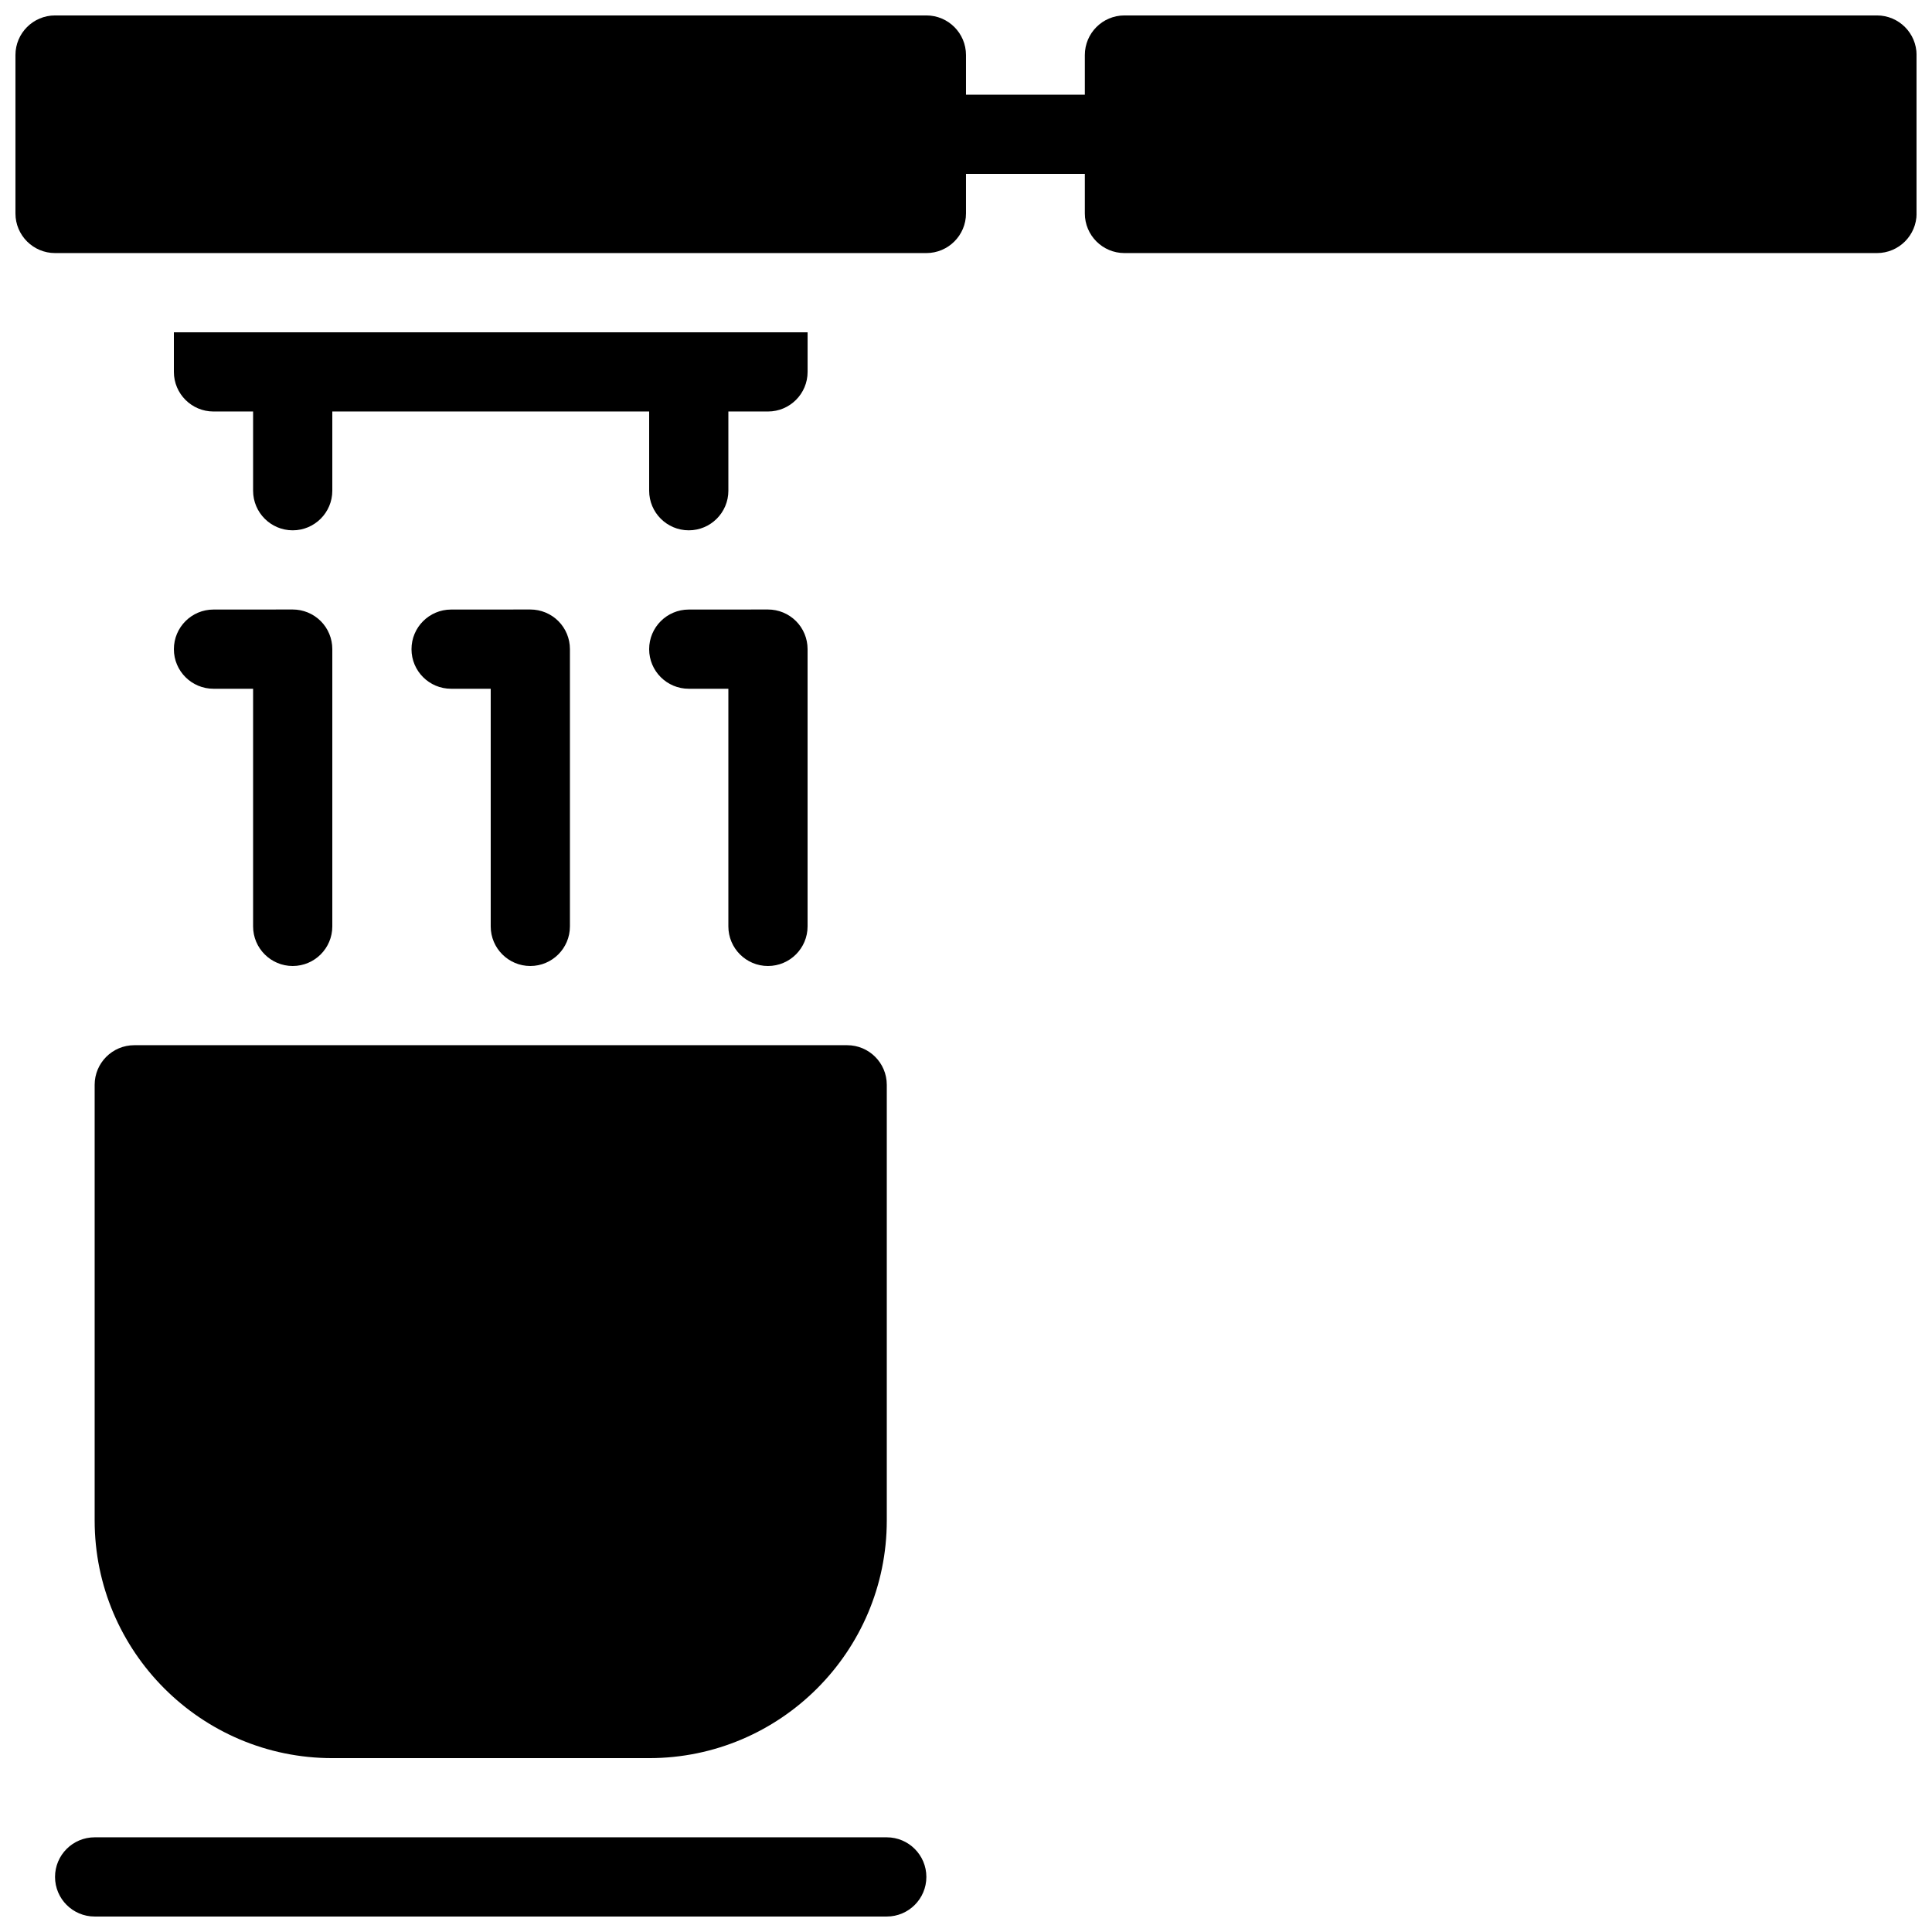 <?xml version="1.0" encoding="UTF-8"?>
<!-- Uploaded to: ICON Repo, www.iconrepo.com, Generator: ICON Repo Mixer Tools -->
<svg width="800px" height="800px" version="1.1" viewBox="144 144 512 512" xmlns="http://www.w3.org/2000/svg">
 <defs>
  <clipPath id="c">
   <path d="m148.09 148.09h251.91v63.906h-251.91z"/>
  </clipPath>
  <clipPath id="b">
   <path d="m431 148.09h220.9v63.906h-220.9z"/>
  </clipPath>
  <clipPath id="a">
   <path d="m158 630h232v21.902h-232z"/>
  </clipPath>
 </defs>
 <path d="m221.57 284.54c-5.793 0-10.496-4.703-10.496-10.496v-31.488c0-5.793 4.703-10.496 10.496-10.496 5.793 0 10.496 4.703 10.496 10.496v31.488c0 5.793-4.703 10.496-10.496 10.496z"/>
 <path d="m326.53 284.54c-5.793 0-10.496-4.703-10.496-10.496v-31.488c0-5.793 4.703-10.496 10.496-10.496 5.793 0 10.496 4.703 10.496 10.496v31.488c0 5.793-4.703 10.496-10.496 10.496z"/>
 <path d="m190.08 232.06v10.496c0 5.793 4.703 10.496 10.496 10.496h146.95c5.793 0 10.496-4.703 10.496-10.496v-10.496z"/>
 <g clip-path="url(#c)">
  <path d="m389.5 148.09h-230.91c-5.793 0-10.496 4.703-10.496 10.496v41.984c0 5.793 4.703 10.496 10.496 10.496h230.91c5.793 0 10.496-4.703 10.496-10.496v-41.984c0-5.793-4.703-10.496-10.496-10.496z"/>
 </g>
 <g clip-path="url(#b)">
  <path d="m641.41 148.09h-199.42c-5.793 0-10.496 4.703-10.496 10.496v41.984c0 5.793 4.703 10.496 10.496 10.496h199.43c5.793 0 10.496-4.703 10.496-10.496l-0.004-41.984c0-5.793-4.703-10.496-10.496-10.496z"/>
 </g>
 <path d="m441.98 190.08h-52.48c-5.793 0-10.496-4.703-10.496-10.496s4.703-10.496 10.496-10.496h52.48c5.793 0 10.496 4.703 10.496 10.496s-4.703 10.496-10.496 10.496z"/>
 <path d="m368.51 420.99h-188.93c-5.793 0-10.496 4.703-10.496 10.496v115.46c0 34.73 28.246 62.977 62.977 62.977h83.969c34.73 0 62.977-28.246 62.977-62.977v-115.46c0-5.797-4.703-10.496-10.496-10.496z"/>
 <g clip-path="url(#a)">
  <path d="m379 651.9h-209.92c-5.793 0-10.496-4.703-10.496-10.496s4.703-10.496 10.496-10.496h209.92c5.793 0 10.496 4.703 10.496 10.496s-4.703 10.496-10.496 10.496z"/>
 </g>
 <path d="m284.54 400c-5.793 0-10.496-4.703-10.496-10.496v-62.977h-10.496c-5.793 0-10.496-4.691-10.496-10.484 0-5.805 4.691-10.496 10.496-10.508l20.992-0.012c2.781 0 5.457 1.102 7.422 3.066 1.973 1.973 3.074 4.637 3.074 7.43v73.484c0 5.793-4.703 10.496-10.496 10.496z"/>
 <path d="m221.57 400c-5.793 0-10.496-4.703-10.496-10.496v-62.977h-10.496c-5.793 0-10.496-4.691-10.496-10.484 0-5.805 4.691-10.508 10.496-10.508l20.992-0.012c2.781 0 5.457 1.102 7.422 3.066 1.973 1.973 3.074 4.637 3.074 7.43v73.484c0 5.793-4.703 10.496-10.496 10.496z"/>
 <path d="m347.52 400c-5.793 0-10.496-4.703-10.496-10.496v-62.977h-10.496c-5.793 0-10.496-4.691-10.496-10.484 0-5.805 4.691-10.496 10.496-10.508l20.992-0.012c2.781 0 5.457 1.102 7.422 3.066 1.973 1.973 3.074 4.637 3.074 7.43v73.484c0 5.793-4.703 10.496-10.496 10.496z"/>
</svg>